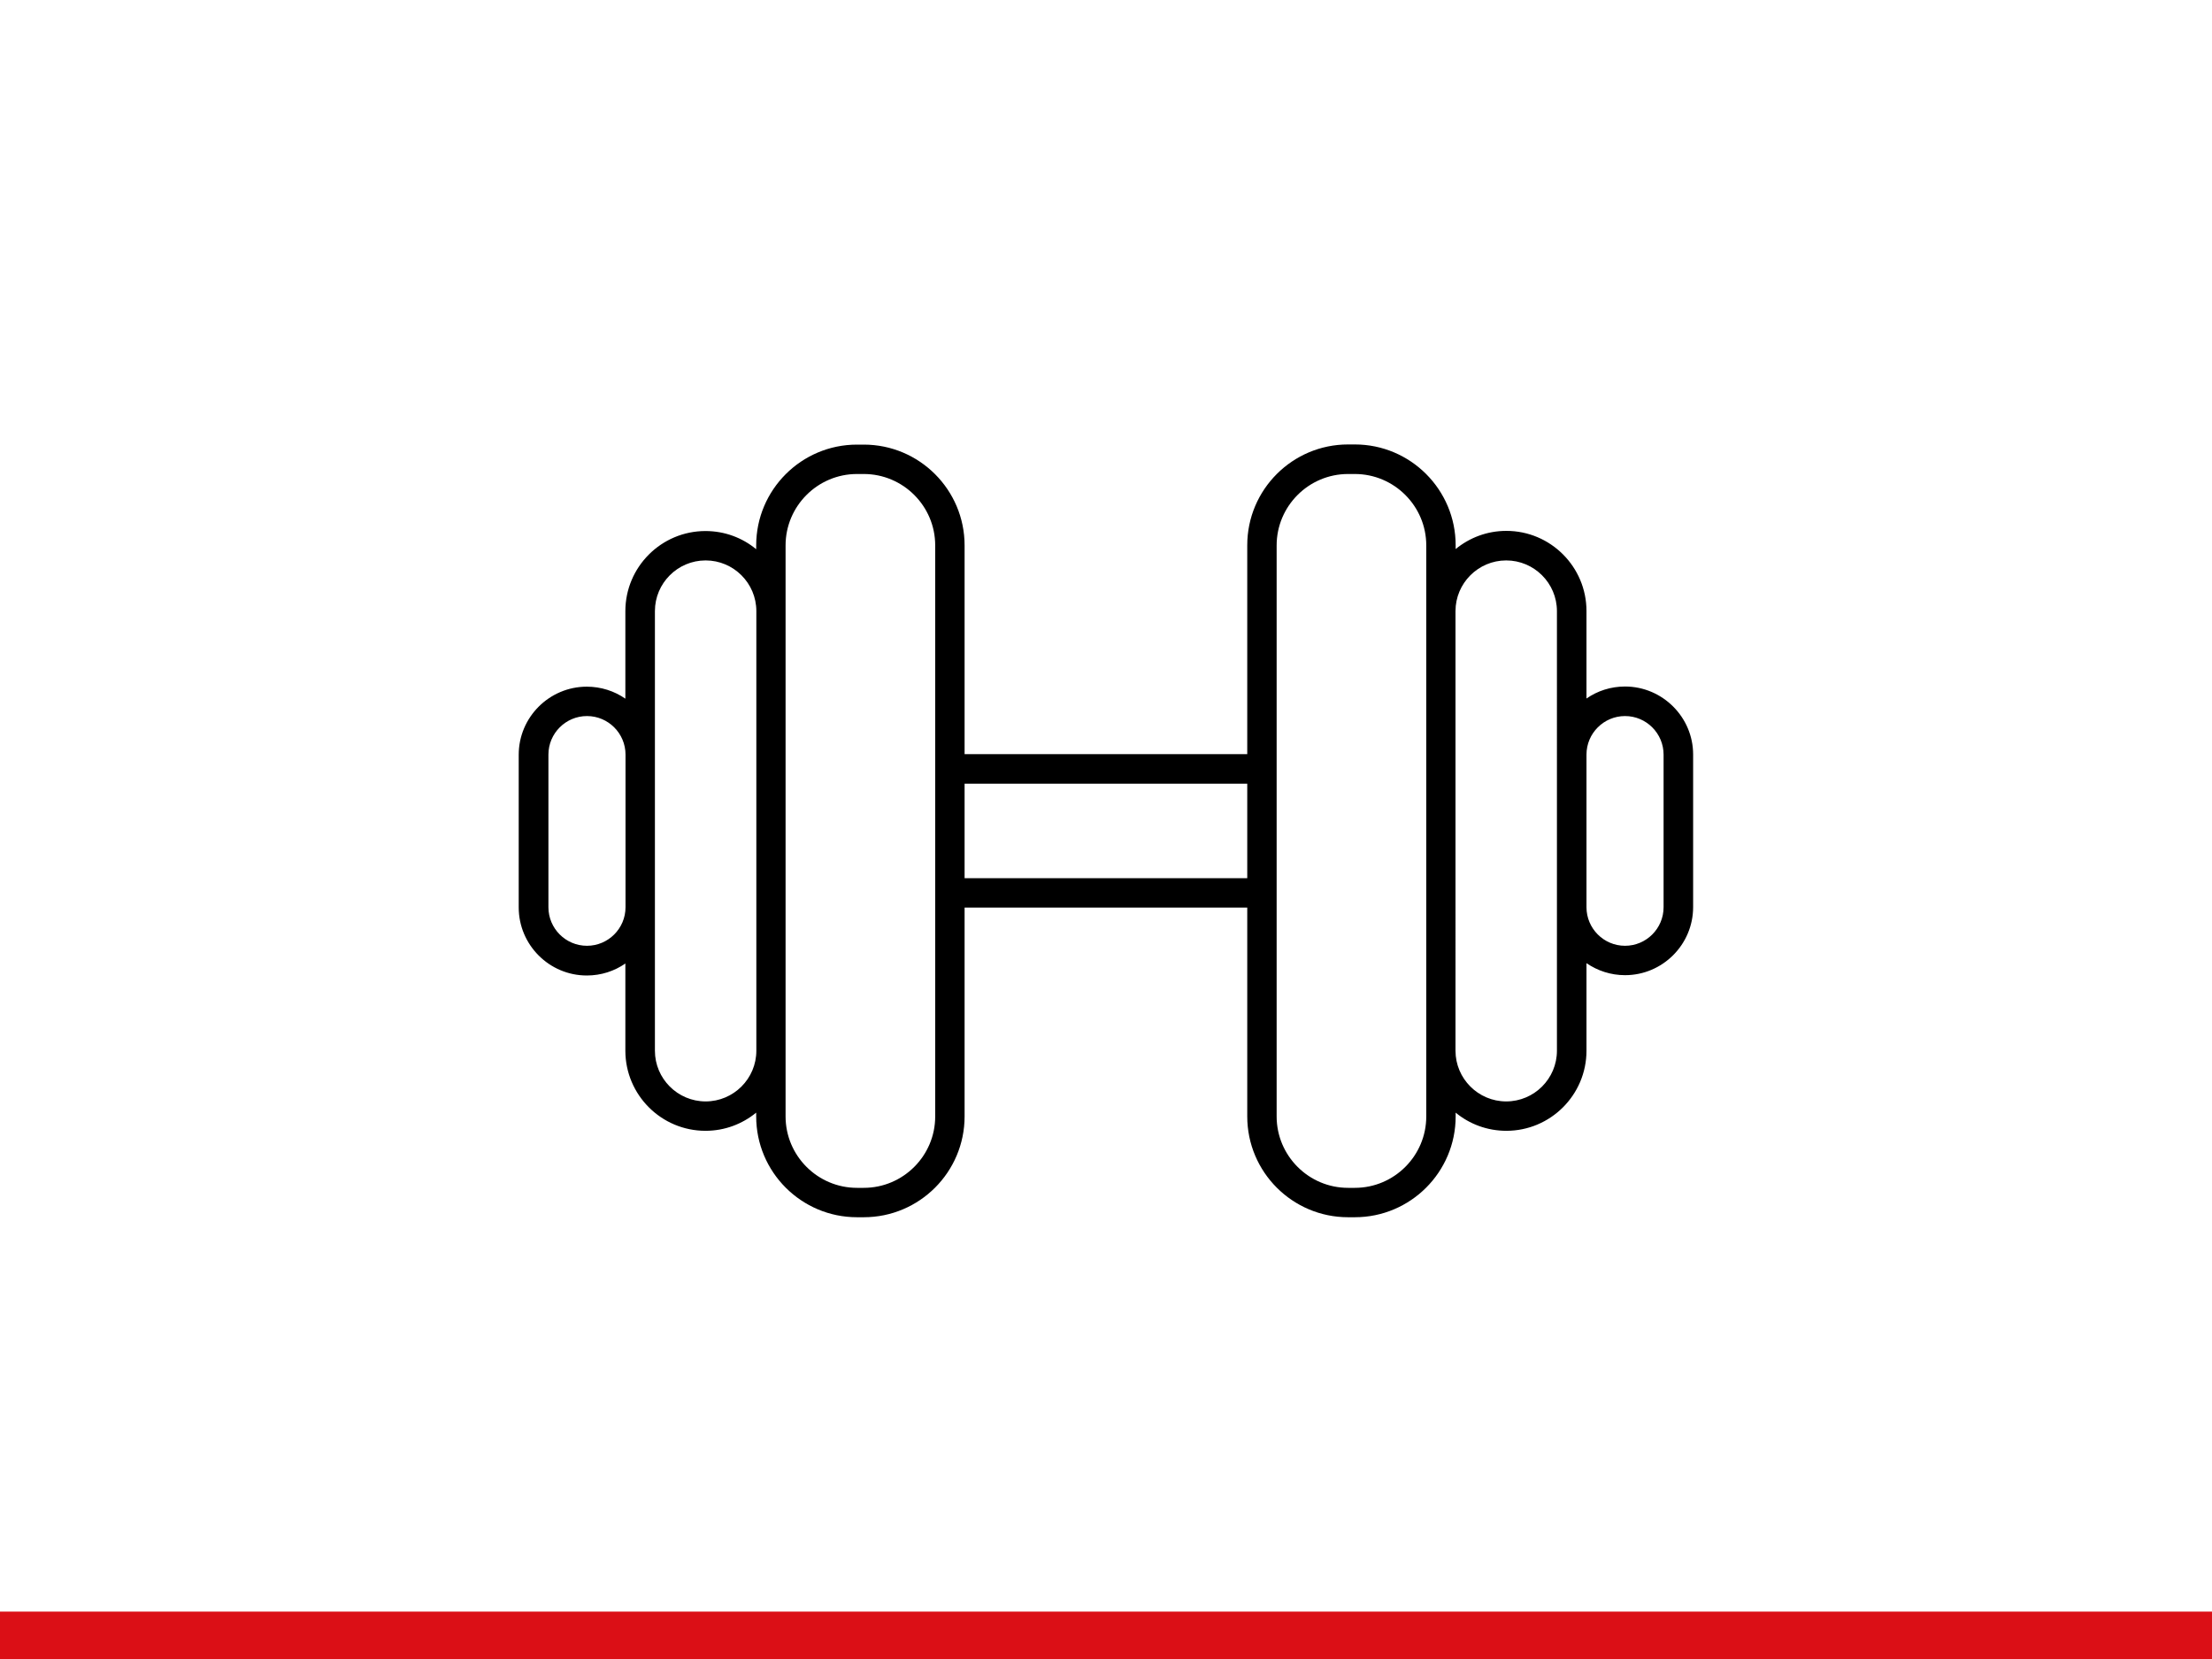 <?xml version="1.0" encoding="UTF-8"?>
<svg xmlns="http://www.w3.org/2000/svg" xmlns:xlink="http://www.w3.org/1999/xlink" version="1.1" id="Ebene_1" x="0px" y="0px" viewBox="0 0 1400 1050" style="enable-background:new 0 0 1400 1050;" xml:space="preserve">
<style type="text/css">
	.st0{fill:#DB0F16;}
</style>
<rect y="1020" class="st0" width="1400" height="30"></rect>
<path d="M1028.5,434.5c-9.1,0-17.5,2.8-24.4,7.6v-55.4c0-27.9-22.7-50.7-50.7-50.7c-12.2,0-23.3,4.3-32.1,11.5v-2.4  c0-35.2-28.6-63.8-63.8-63.8h-4.3c-35.2,0-63.8,28.6-63.8,63.8v132.2H610.5V345.2c0-35.2-28.6-63.8-63.8-63.8h-4.3  c-35.2,0-63.8,28.6-63.8,63.8v2.4c-8.7-7.2-19.9-11.5-32.1-11.5c-27.9,0-50.7,22.7-50.7,50.7v55.4c-6.9-4.8-15.4-7.6-24.4-7.6  c-23.7,0-43.1,19.3-43.1,43.1v96.6c0,23.7,19.3,43.1,43.1,43.1c9.1,0,17.5-2.8,24.4-7.6V665c0,27.9,22.7,50.7,50.7,50.7  c12.2,0,23.3-4.3,32.1-11.5v2.4c0,35.2,28.6,63.8,63.8,63.8h4.3c35.2,0,63.8-28.6,63.8-63.8V574.4h178.9v132.2  c0,35.2,28.6,63.8,63.8,63.8h4.3c35.2,0,63.8-28.6,63.8-63.8v-2.4c8.7,7.2,19.9,11.5,32.1,11.5c27.9,0,50.7-22.7,50.7-50.7v-55.4  c7,4.8,15.4,7.6,24.4,7.6c23.7,0,43.1-19.3,43.1-43.1v-96.6C1071.6,453.9,1052.2,434.5,1028.5,434.5z M395.9,574.2  c0,13.5-11,24.4-24.4,24.4c-13.5,0-24.4-11-24.4-24.4v-96.6c0-13.5,11-24.4,24.4-24.4c13.5,0,24.4,11,24.4,24.4V574.2z M478.7,665  c0,17.7-14.4,32.1-32.1,32.1s-32.1-14.4-32.1-32.1v-90.8v-96.6v-90.8c0-17.7,14.4-32.1,32.1-32.1s32.1,14.4,32.1,32.1V665z   M591.9,706.6c0,24.9-20.3,45.2-45.2,45.2h-4.3c-24.9,0-45.2-20.3-45.2-45.2V665V386.8v-41.6c0-24.9,20.3-45.2,45.2-45.2h4.3  c24.9,0,45.2,20.3,45.2,45.2V706.6z M610.5,555.8V496h178.9v59.8H610.5z M902.7,386.8V665v41.6c0,24.9-20.3,45.2-45.2,45.2h-4.3  c-24.9,0-45.2-20.3-45.2-45.2V345.2c0-24.9,20.3-45.2,45.2-45.2h4.3c24.9,0,45.2,20.3,45.2,45.2V386.8z M985.4,477.6v96.6V665  c0,17.7-14.4,32.1-32.1,32.1c-17.7,0-32.1-14.4-32.1-32.1V386.8c0-17.7,14.4-32.1,32.1-32.1c17.7,0,32.1,14.4,32.1,32.1V477.6z   M1052.9,574.2c0,13.5-11,24.4-24.4,24.4c-13.5,0-24.4-11-24.4-24.4v-96.6c0-13.5,11-24.4,24.4-24.4c13.5,0,24.4,11,24.4,24.4V574.2  z"></path>
</svg>
